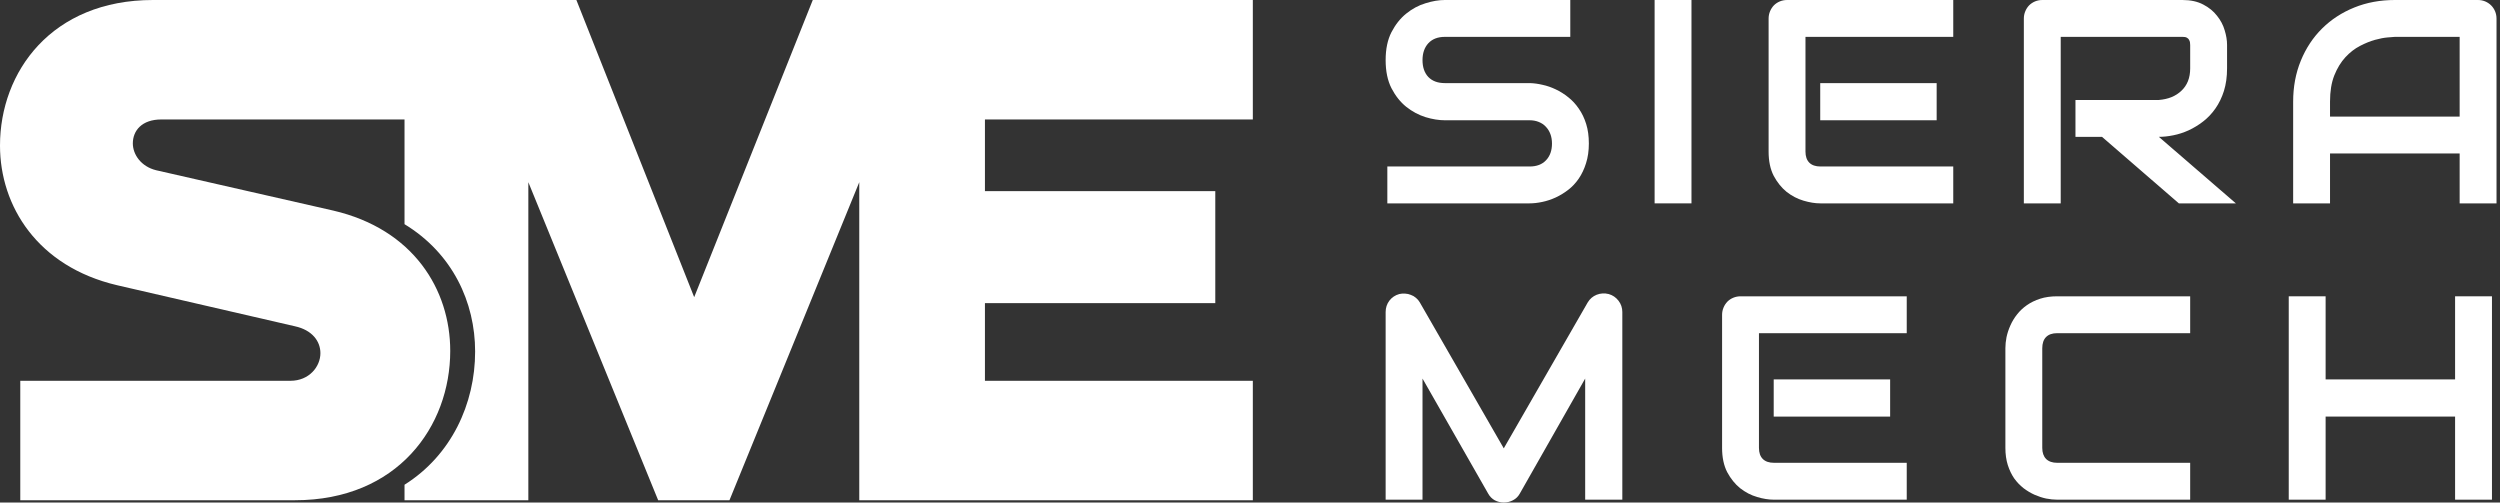 <svg width="199" height="40" viewBox="0 0 199 40" fill="none" xmlns="http://www.w3.org/2000/svg">
<rect x="0" y="0" width="199" height="40" fill="#333333" stroke="none"/>
<path d="M185.119 30.201H195.425V23.586H198.36V39.774H195.425V33.159H185.119V39.774H182.184V23.586H185.119V30.201Z" fill="white"/>
<path d="M174.338 39.774H163.749C163.478 39.774 163.185 39.744 162.869 39.683C162.56 39.616 162.252 39.514 161.943 39.379C161.642 39.243 161.352 39.07 161.074 38.859C160.795 38.641 160.547 38.381 160.329 38.08C160.118 37.772 159.949 37.418 159.821 37.019C159.693 36.613 159.629 36.158 159.629 35.653V27.706C159.629 27.435 159.659 27.146 159.719 26.837C159.787 26.521 159.889 26.212 160.024 25.911C160.159 25.603 160.336 25.309 160.555 25.031C160.773 24.752 161.032 24.508 161.333 24.297C161.642 24.079 161.996 23.906 162.395 23.778C162.793 23.65 163.245 23.586 163.749 23.586H174.338V26.521H163.749C163.365 26.521 163.072 26.623 162.869 26.826C162.666 27.029 162.564 27.33 162.564 27.729V35.653C162.564 36.03 162.666 36.323 162.869 36.534C163.079 36.737 163.373 36.839 163.749 36.839H174.338V39.774Z" fill="white"/>
<path d="M150.455 33.159H141.187V30.201H150.455V33.159ZM151.776 39.774H141.187C140.781 39.774 140.337 39.702 139.855 39.559C139.373 39.416 138.926 39.183 138.512 38.859C138.105 38.528 137.763 38.103 137.485 37.584C137.214 37.057 137.078 36.413 137.078 35.653V25.065C137.078 24.861 137.116 24.67 137.191 24.489C137.266 24.308 137.368 24.15 137.496 24.015C137.631 23.879 137.789 23.774 137.97 23.699C138.151 23.624 138.346 23.586 138.557 23.586H151.776V26.521H140.013V35.653C140.013 36.037 140.115 36.331 140.318 36.534C140.521 36.737 140.818 36.839 141.21 36.839H151.776V39.774Z" fill="white"/>
<path d="M129.137 39.774H126.18V30.134L120.976 39.289C120.848 39.522 120.667 39.699 120.434 39.82C120.208 39.94 119.964 40 119.7 40C119.444 40 119.204 39.94 118.978 39.82C118.76 39.699 118.586 39.522 118.458 39.289L113.232 30.134V39.774H110.297V24.84C110.297 24.501 110.395 24.2 110.59 23.937C110.794 23.673 111.057 23.496 111.381 23.406C111.539 23.368 111.697 23.357 111.855 23.372C112.013 23.38 112.163 23.414 112.306 23.474C112.457 23.526 112.592 23.605 112.713 23.711C112.833 23.809 112.935 23.929 113.017 24.072L119.7 35.688L126.383 24.072C126.556 23.786 126.793 23.583 127.094 23.462C127.403 23.342 127.723 23.323 128.054 23.406C128.37 23.496 128.629 23.673 128.833 23.937C129.036 24.2 129.137 24.501 129.137 24.84V39.774Z" fill="white"/>
<path d="M198.723 16.188H195.788V12.214H185.47V16.188H182.535V8.094C182.535 6.912 182.738 5.825 183.145 4.831C183.551 3.838 184.116 2.984 184.838 2.269C185.56 1.554 186.415 0.997 187.401 0.598C188.386 0.199 189.463 0 190.629 0H197.244C197.447 0 197.639 0.038 197.82 0.113C198 0.188 198.158 0.294 198.294 0.429C198.429 0.564 198.535 0.722 198.61 0.903C198.685 1.084 198.723 1.276 198.723 1.479V16.188ZM185.47 9.279H195.788V2.935H190.629C190.539 2.935 190.347 2.95 190.053 2.98C189.767 3.003 189.432 3.067 189.049 3.172C188.672 3.277 188.273 3.439 187.852 3.657C187.431 3.876 187.043 4.177 186.689 4.561C186.336 4.944 186.042 5.426 185.809 6.005C185.583 6.577 185.47 7.274 185.47 8.094V9.279Z" fill="white"/>
<path d="M177.274 5.441C177.274 6.111 177.191 6.709 177.026 7.236C176.86 7.763 176.634 8.229 176.348 8.636C176.07 9.035 175.746 9.377 175.378 9.663C175.009 9.949 174.621 10.186 174.215 10.374C173.816 10.555 173.41 10.687 172.996 10.769C172.589 10.852 172.206 10.893 171.844 10.893L177.974 16.188H173.436L167.318 10.893H165.207V7.958H171.844C172.213 7.928 172.548 7.853 172.849 7.733C173.158 7.605 173.421 7.435 173.639 7.225C173.865 7.014 174.038 6.762 174.158 6.468C174.279 6.167 174.339 5.825 174.339 5.441V3.59C174.339 3.424 174.317 3.3 174.271 3.217C174.234 3.127 174.181 3.063 174.113 3.025C174.053 2.98 173.985 2.954 173.91 2.946C173.842 2.939 173.778 2.935 173.718 2.935H164.033V16.188H161.098V1.479C161.098 1.276 161.135 1.084 161.211 0.903C161.286 0.722 161.387 0.564 161.515 0.429C161.651 0.294 161.809 0.188 161.989 0.113C162.17 0.038 162.366 0 162.576 0H173.718C174.373 0 174.926 0.12 175.378 0.361C175.829 0.595 176.194 0.892 176.473 1.253C176.759 1.607 176.962 1.991 177.082 2.404C177.21 2.818 177.274 3.206 177.274 3.567V5.441Z" fill="white"/>
<path d="M154.158 9.573H144.89V6.615H154.158V9.573ZM155.479 16.188H144.89C144.484 16.188 144.04 16.116 143.558 15.973C143.077 15.83 142.629 15.597 142.215 15.273C141.809 14.942 141.466 14.517 141.188 13.998C140.917 13.471 140.781 12.828 140.781 12.067V1.479C140.781 1.276 140.819 1.084 140.894 0.903C140.969 0.722 141.071 0.564 141.199 0.429C141.334 0.294 141.492 0.188 141.673 0.113C141.854 0.038 142.049 0 142.26 0H155.479V2.935H143.716V12.067C143.716 12.451 143.818 12.745 144.021 12.948C144.224 13.151 144.522 13.253 144.913 13.253H155.479V16.188Z" fill="white"/>
<path d="M134.642 16.188H131.707V0H134.642V16.188Z" fill="white"/>
<path d="M126.473 11.424C126.473 12.004 126.398 12.527 126.248 12.993C126.105 13.452 125.913 13.859 125.672 14.212C125.431 14.566 125.149 14.867 124.825 15.115C124.502 15.364 124.167 15.567 123.821 15.725C123.474 15.883 123.121 16 122.759 16.075C122.406 16.15 122.071 16.188 121.755 16.188H110.432V13.253H121.755C122.319 13.253 122.756 13.087 123.064 12.756C123.38 12.425 123.538 11.981 123.538 11.424C123.538 11.153 123.497 10.905 123.414 10.679C123.331 10.453 123.211 10.258 123.053 10.092C122.902 9.926 122.714 9.798 122.488 9.708C122.27 9.618 122.026 9.573 121.755 9.573H115.004C114.53 9.573 114.018 9.49 113.469 9.324C112.92 9.151 112.408 8.877 111.934 8.5C111.467 8.124 111.076 7.631 110.76 7.021C110.451 6.412 110.297 5.667 110.297 4.786C110.297 3.906 110.451 3.165 110.76 2.562C111.076 1.953 111.467 1.46 111.934 1.084C112.408 0.7 112.92 0.425 113.469 0.26C114.018 0.087 114.53 0 115.004 0H124.995V2.935H115.004C114.447 2.935 114.011 3.104 113.695 3.443C113.386 3.782 113.232 4.229 113.232 4.786C113.232 5.351 113.386 5.799 113.695 6.13C114.011 6.453 114.447 6.615 115.004 6.615H121.755H121.777C122.093 6.623 122.428 6.668 122.782 6.751C123.136 6.826 123.486 6.946 123.832 7.112C124.186 7.277 124.52 7.488 124.837 7.744C125.153 7.992 125.431 8.293 125.672 8.647C125.92 9.001 126.116 9.407 126.259 9.866C126.402 10.325 126.473 10.845 126.473 11.424Z" fill="white"/>
<path d="M78.401 9.509V15.215H96.737V24.13H78.401V30.311H99.725V39.819H68.398V14.502L58.065 39.819H52.39L42.056 14.502V39.819H32.2V38.585C35.93 36.24 37.82 32.139 37.82 27.984C37.82 24.06 36.029 20.174 32.2 17.845V9.509H12.841C11.29 9.509 10.573 10.401 10.573 11.413C10.573 12.302 11.23 13.254 12.424 13.55L26.522 16.761C32.914 18.247 35.839 23.061 35.839 27.935C35.839 33.937 31.657 39.819 23.475 39.819H1.614V30.311H23.117C24.611 30.311 25.505 29.182 25.505 28.111C25.505 27.162 24.848 26.27 23.475 25.971L9.319 22.703C2.987 21.217 0 16.403 0 11.589C0 5.706 4.121 0 12.184 0H45.88L55.257 23.655L64.697 0H99.725V9.509H78.401Z" fill="white"/>
</svg>

